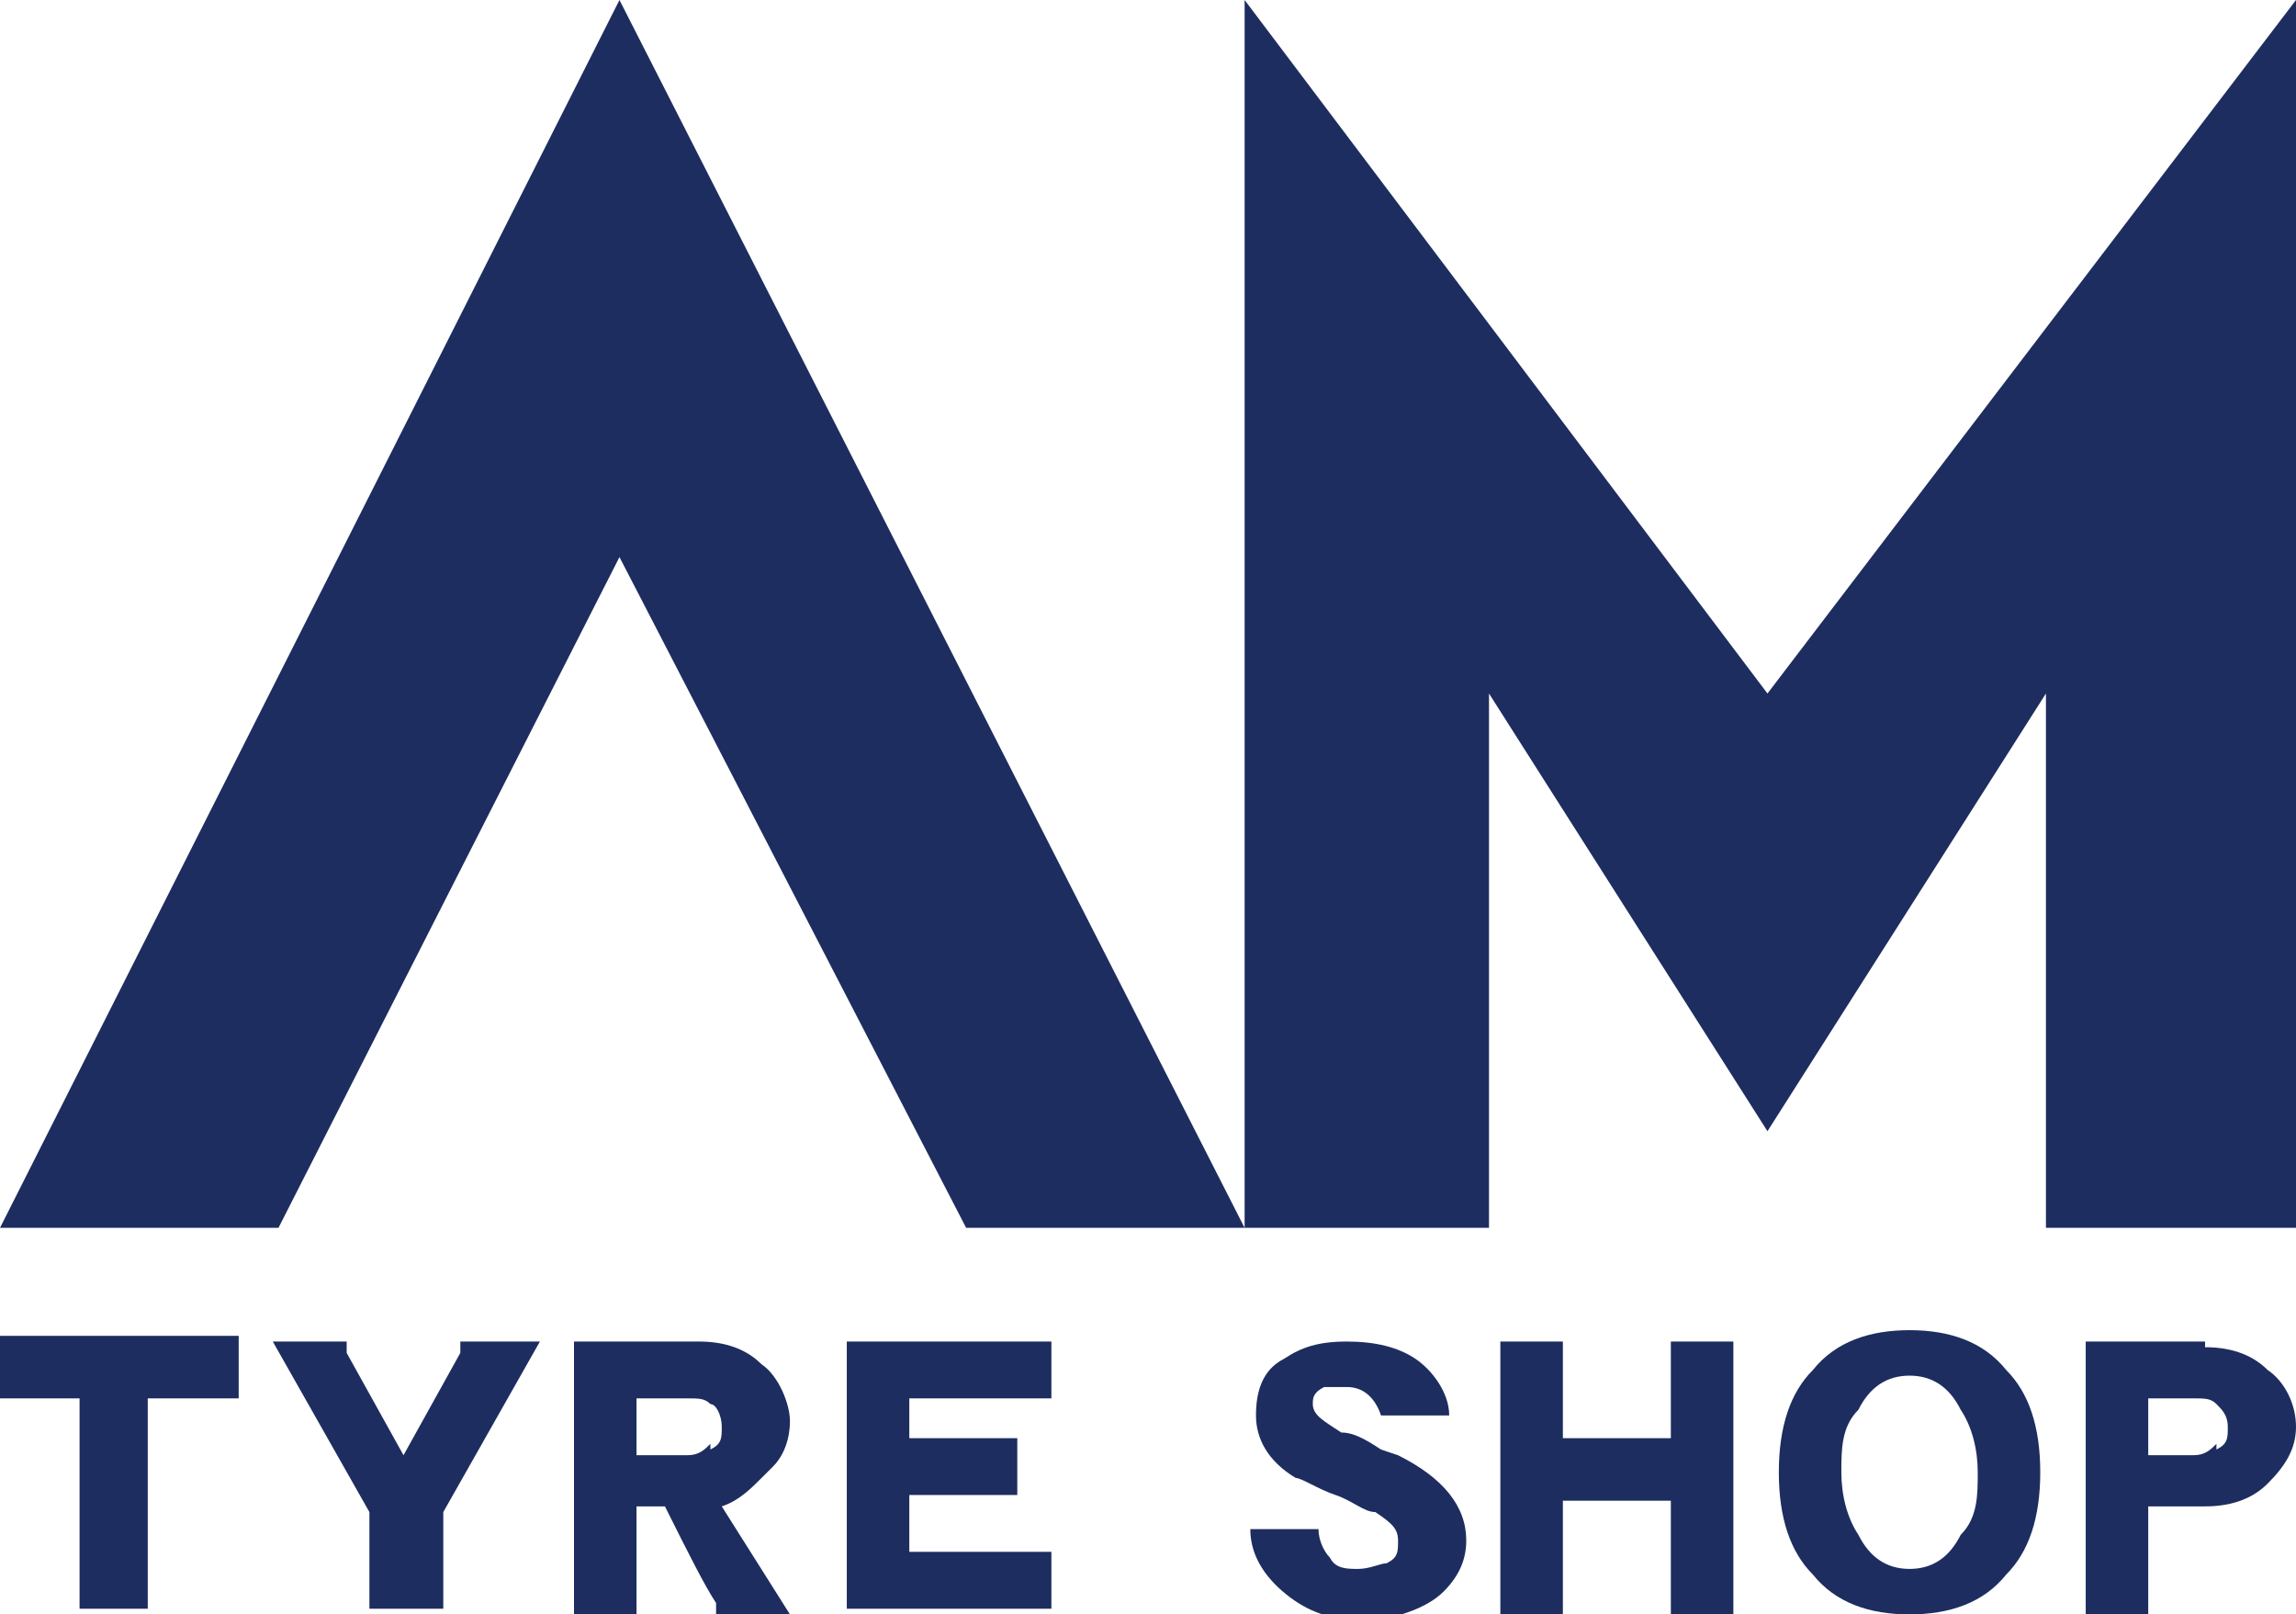 <?xml version="1.0" encoding="UTF-8"?>
<svg id="_レイヤー_1" data-name="レイヤー 1" xmlns="http://www.w3.org/2000/svg" version="1.1" viewBox="0 0 40.4 28.4">
  <defs>
    <style>
      .cls-1 {
        fill: #1d2d5f;
        stroke-width: 0px;
      }
    </style>
  </defs>
  <polygon class="cls-1" points="0 21.6 4.9 21.6 10.9 9.8 17 21.6 21.9 21.6 10.9 0 0 21.6"/>
  <polygon class="cls-1" points="31.1 12.2 21.9 0 21.9 21.6 26.2 21.6 26.2 12.2 31.1 19.9 36 12.2 36 21.6 40.4 21.6 40.4 0 31.1 12.2"/>
  <path class="cls-1" d="M0,24.6c0,0,.2,0,.2,0h1.2v3.5s0,0,0,.2h1.2c0,0,0-.1,0-.2v-3.5h1.3c0,0,.2,0,.3,0v-1.1H0v1Z"/>
  <path class="cls-1" d="M9.4,23.6h-1.3c0,0,0,.2,0,.2l-1,1.8-1-1.8c0,0,0-.1,0-.2h-1.3l1.7,3v1.5s0,.1,0,.2h1.3c0,0,0-.1,0-.2v-1.5l1.7-3Z"/>
  <path class="cls-1" d="M13.6,25.8c.2-.2.3-.5.3-.8s-.2-.8-.5-1c-.3-.3-.7-.4-1.1-.4h-2.2c0,0,0,.1,0,.2v4.4s0,.1,0,.2h1.1c0,0,0-.1,0-.2v-1.7h.5c.4.8.7,1.4.9,1.7,0,0,0,.1,0,.2h1.3l-1.2-1.9c.3-.1.5-.3.7-.5ZM12.5,25.4c-.1.1-.2.2-.4.2h-.9v-1h.9c.2,0,.3,0,.4.1.1,0,.2.2.2.4s0,.3-.2.4Z"/>
  <path class="cls-1" d="M14.9,23.7v4.4s0,0,0,.2h3.6v-1c0,0-.2,0-.2,0h-2.3v-1h1.9v-1h-1.9v-.7h2.3c0,0,.1,0,.2,0v-1h-3.6c0,0,0,.1,0,.2Z"/>
  <path class="cls-1" d="M24.3,25.5c-.3-.2-.5-.3-.7-.3-.3-.2-.5-.3-.5-.5,0-.1,0-.2.2-.3.1,0,.2,0,.4,0,.3,0,.5.2.6.5h1.2c0-.4-.3-.8-.6-1-.3-.2-.7-.3-1.2-.3s-.8.1-1.1.3c-.4.2-.5.6-.5,1s.2.8.7,1.1c.1,0,.4.2.7.3.3.1.5.3.7.3.3.2.4.3.4.5s0,.3-.2.4c-.1,0-.3.1-.5.1s-.4,0-.5-.2c-.1-.1-.2-.3-.2-.5h-1.2c0,.5.3.9.7,1.2.4.3.8.4,1.3.4s1.1-.2,1.4-.5c.3-.3.4-.6.4-.9,0-.6-.4-1.1-1.2-1.5Z"/>
  <path class="cls-1" d="M30.5,23.6h-1.1c0,0,0,.1,0,.2v1.5h-1.9v-1.5s0-.1,0-.2h-1.1c0,0,0,.1,0,.2v4.4c0,0,0,.1,0,.2h1.1c0,0,0-.1,0-.2v-1.8h1.9v1.8c0,0,0,.1,0,.2h1.1c0,0,0-.1,0-.2v-4.4s0-.1,0-.2Z"/>
  <path class="cls-1" d="M33.6,23.4c-.7,0-1.3.2-1.7.7-.4.4-.6,1-.6,1.8s.2,1.4.6,1.8c.4.5,1,.7,1.7.7s1.3-.2,1.7-.7c.4-.4.6-1,.6-1.8s-.2-1.4-.6-1.8c-.4-.5-1-.7-1.7-.7ZM34.5,27c-.2.4-.5.6-.9.6s-.7-.2-.9-.6c-.2-.3-.3-.7-.3-1.1s0-.8.3-1.1c.2-.4.5-.6.9-.6s.7.2.9.6c.2.3.3.7.3,1.1s0,.8-.3,1.1Z"/>
  <path class="cls-1" d="M38.8,23.6h-2.1c0,0,0,.1,0,.2v4.4s0,.1,0,.2h1.1c0,0,0-.1,0-.2v-1.7h1c.4,0,.8-.1,1.1-.4.3-.3.5-.6.5-1s-.2-.8-.5-1c-.3-.3-.7-.4-1.1-.4ZM39,25.4c-.1.1-.2.2-.4.2h-.8v-1h.8c.2,0,.3,0,.4.1.1.1.2.2.2.4s0,.3-.2.4Z"/>
</svg>
